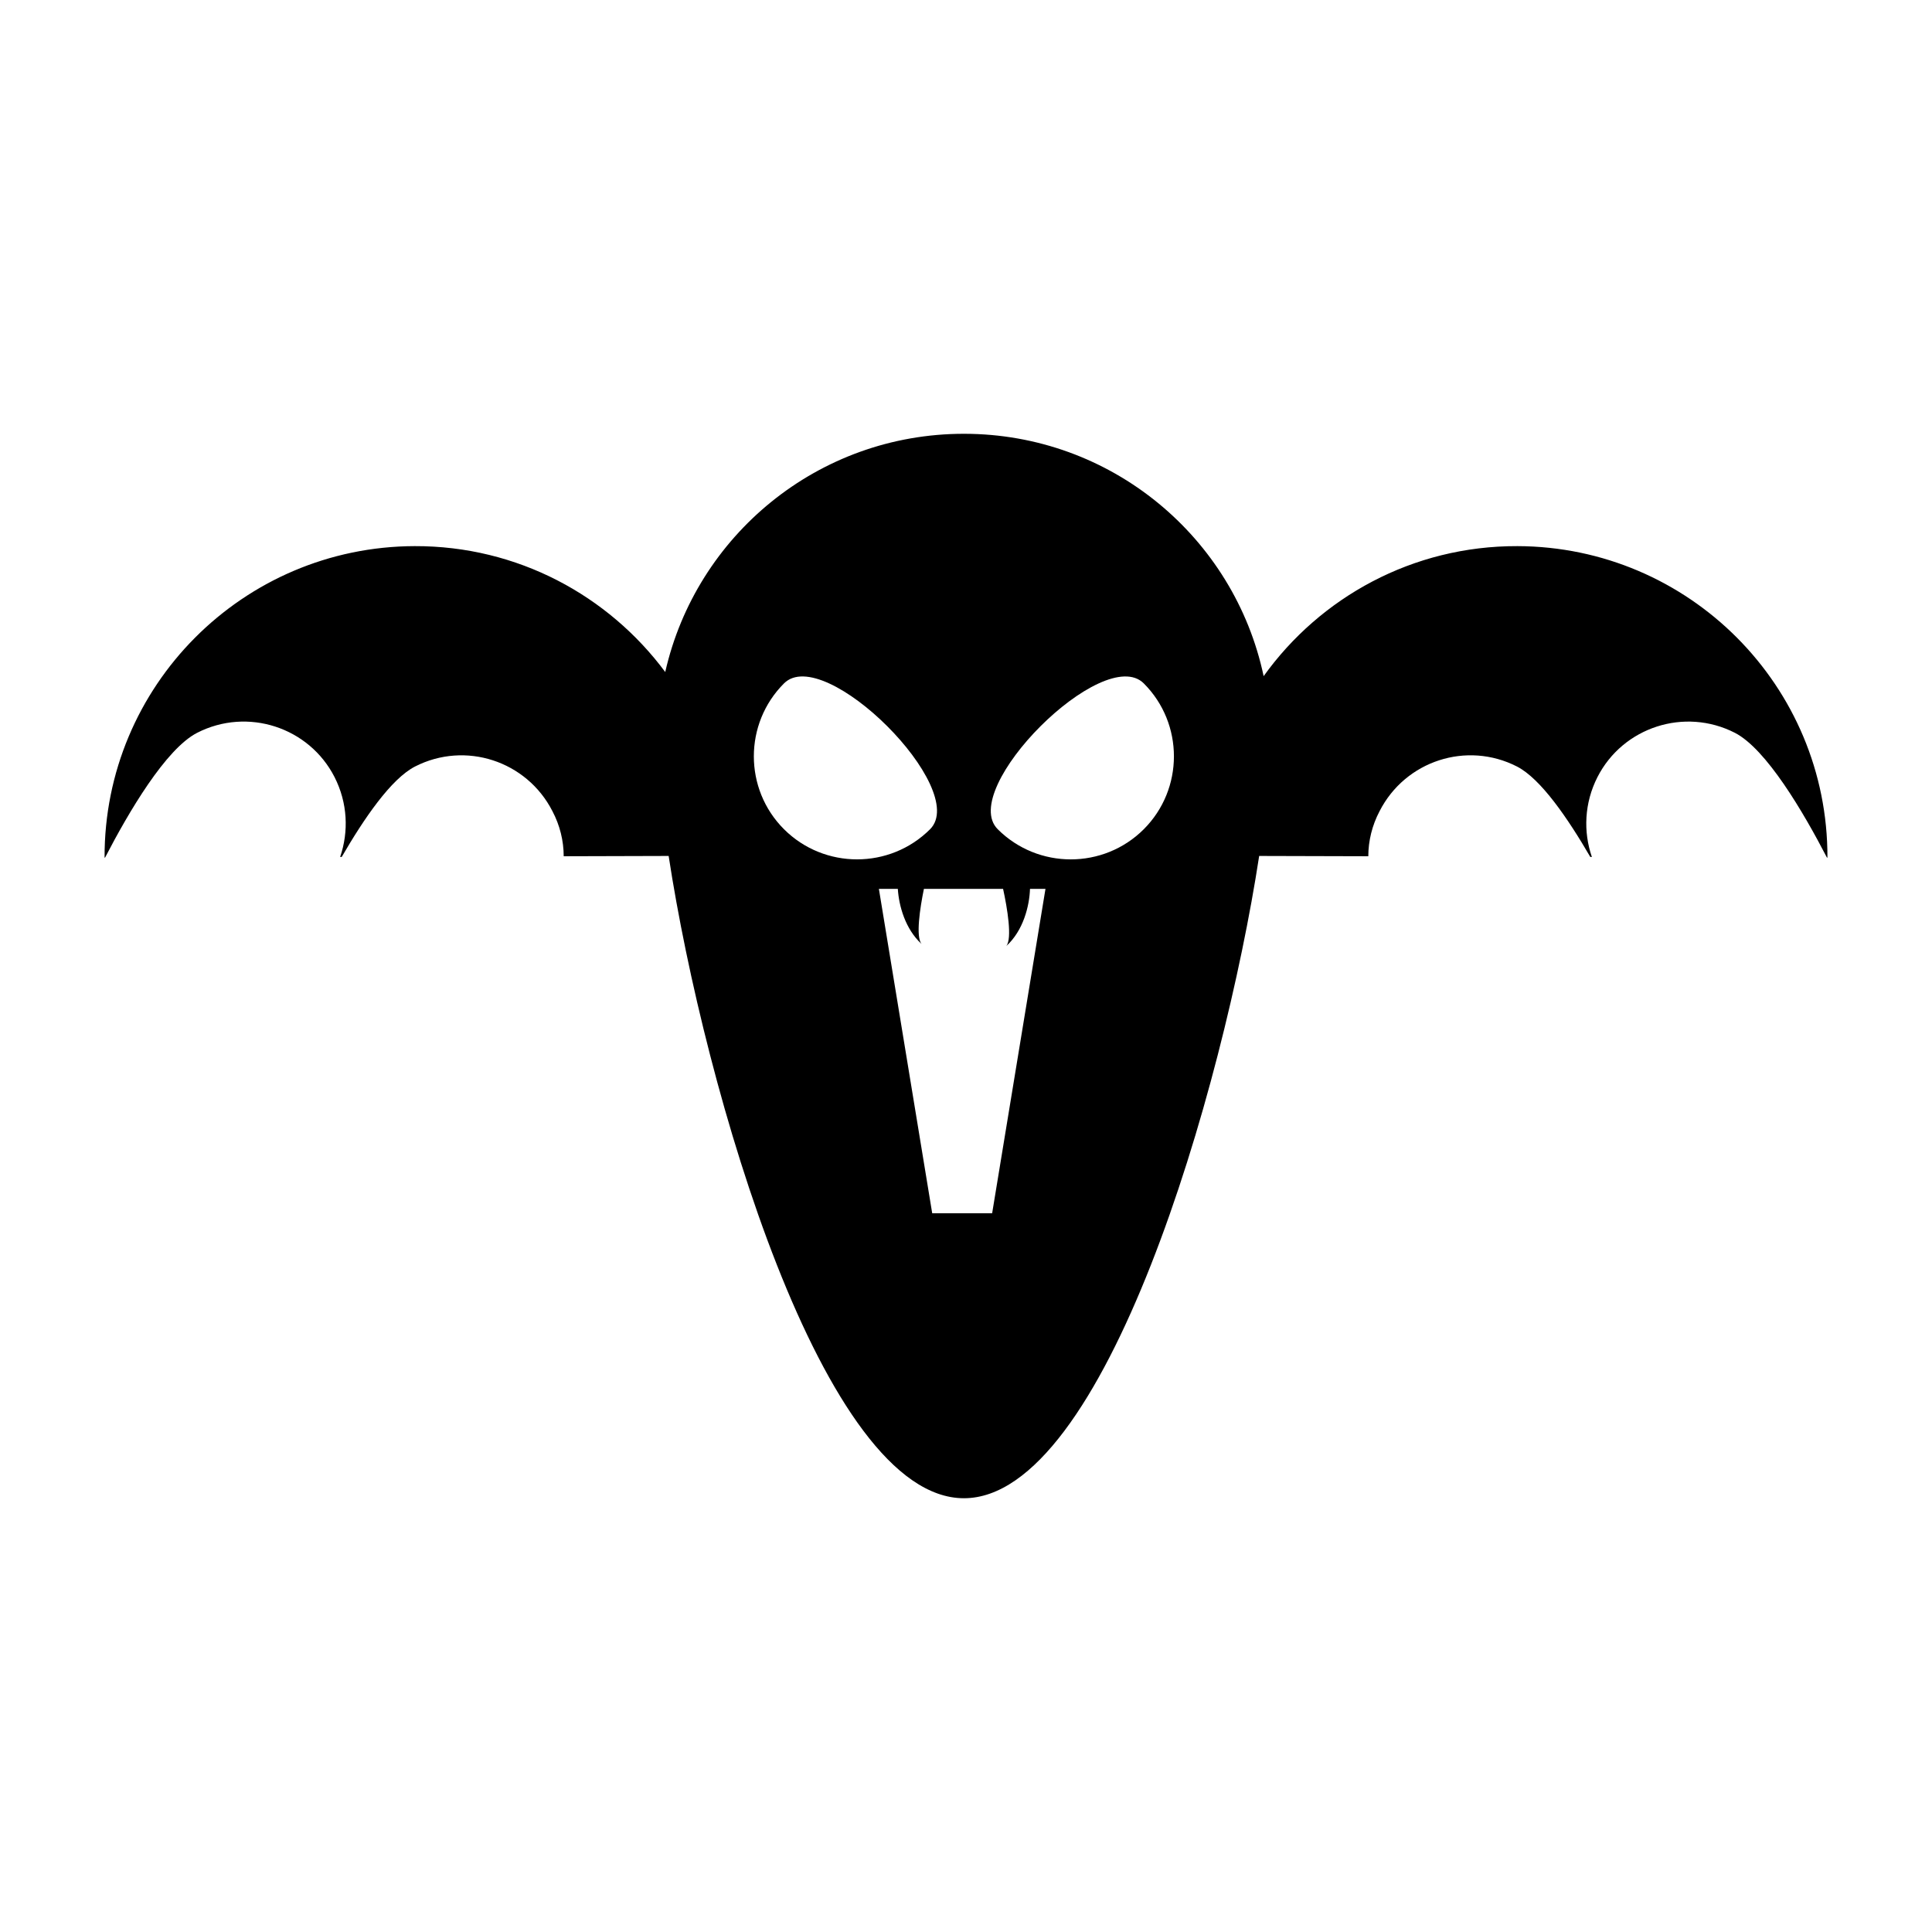 <?xml version="1.0" encoding="UTF-8"?>
<!-- Uploaded to: SVG Repo, www.svgrepo.com, Generator: SVG Repo Mixer Tools -->
<svg fill="#000000" width="800px" height="800px" version="1.1" viewBox="144 144 512 512" xmlns="http://www.w3.org/2000/svg">
 <path d="m546.11 288.73c-27.734-0.078-52.238 13.547-67.234 34.457-7.769-36.723-40.367-64.227-79.43-64.227-38.66 0-70.957 26.961-79.152 63.133-15.059-20.277-39.164-33.441-66.41-33.363-45.48 0.125-82.309 37.055-82.172 82.539h0.133c6.25-12.074 16.09-28.82 24.41-33.07 13.328-6.816 29.66-1.496 36.406 11.746 3.473 6.824 3.785 14.438 1.48 21.152h0.418c5.902-10.172 13.074-20.703 19.43-23.961 13.328-6.809 29.582-1.496 36.398 11.809 2 3.793 2.992 7.887 3 11.973l27.812-0.078c9.508 62.125 40.934 170.21 78.246 170.21s68.73-108.08 78.246-170.21l28.922 0.078c0.008-4.086 1-8.18 3-11.973 6.816-13.312 23.074-18.625 36.398-11.809 6.352 3.258 13.516 13.793 19.43 23.961h0.418c-2.305-6.707-2-14.32 1.48-21.152 6.746-13.242 23.082-18.555 36.406-11.746 8.328 4.258 18.16 20.996 24.41 33.07h0.133c0.133-45.484-36.695-82.414-82.18-82.539zm-194.34 75.027c-10.66-10.652-10.66-27.992 0-38.652 10.668-10.652 49.367 28 38.707 38.652-10.656 10.645-28.039 10.645-38.707 0zm55.16 101.76h-15.887l-14.129-85.961h5.016c0.285 4.512 1.977 10.652 6.281 14.594-1.551-1.906-0.426-9.445 0.637-14.594h20.98c1.125 5.148 2.465 13.188 0.844 15.16 4.527-4.094 6.141-10.652 6.289-15.16h4.102zm40.18-101.76c-10.66 10.652-28.031 10.652-38.699 0-10.676-10.652 28.039-49.293 38.699-38.652 10.656 10.652 10.656 28.004 0 38.652z"/>
</svg>